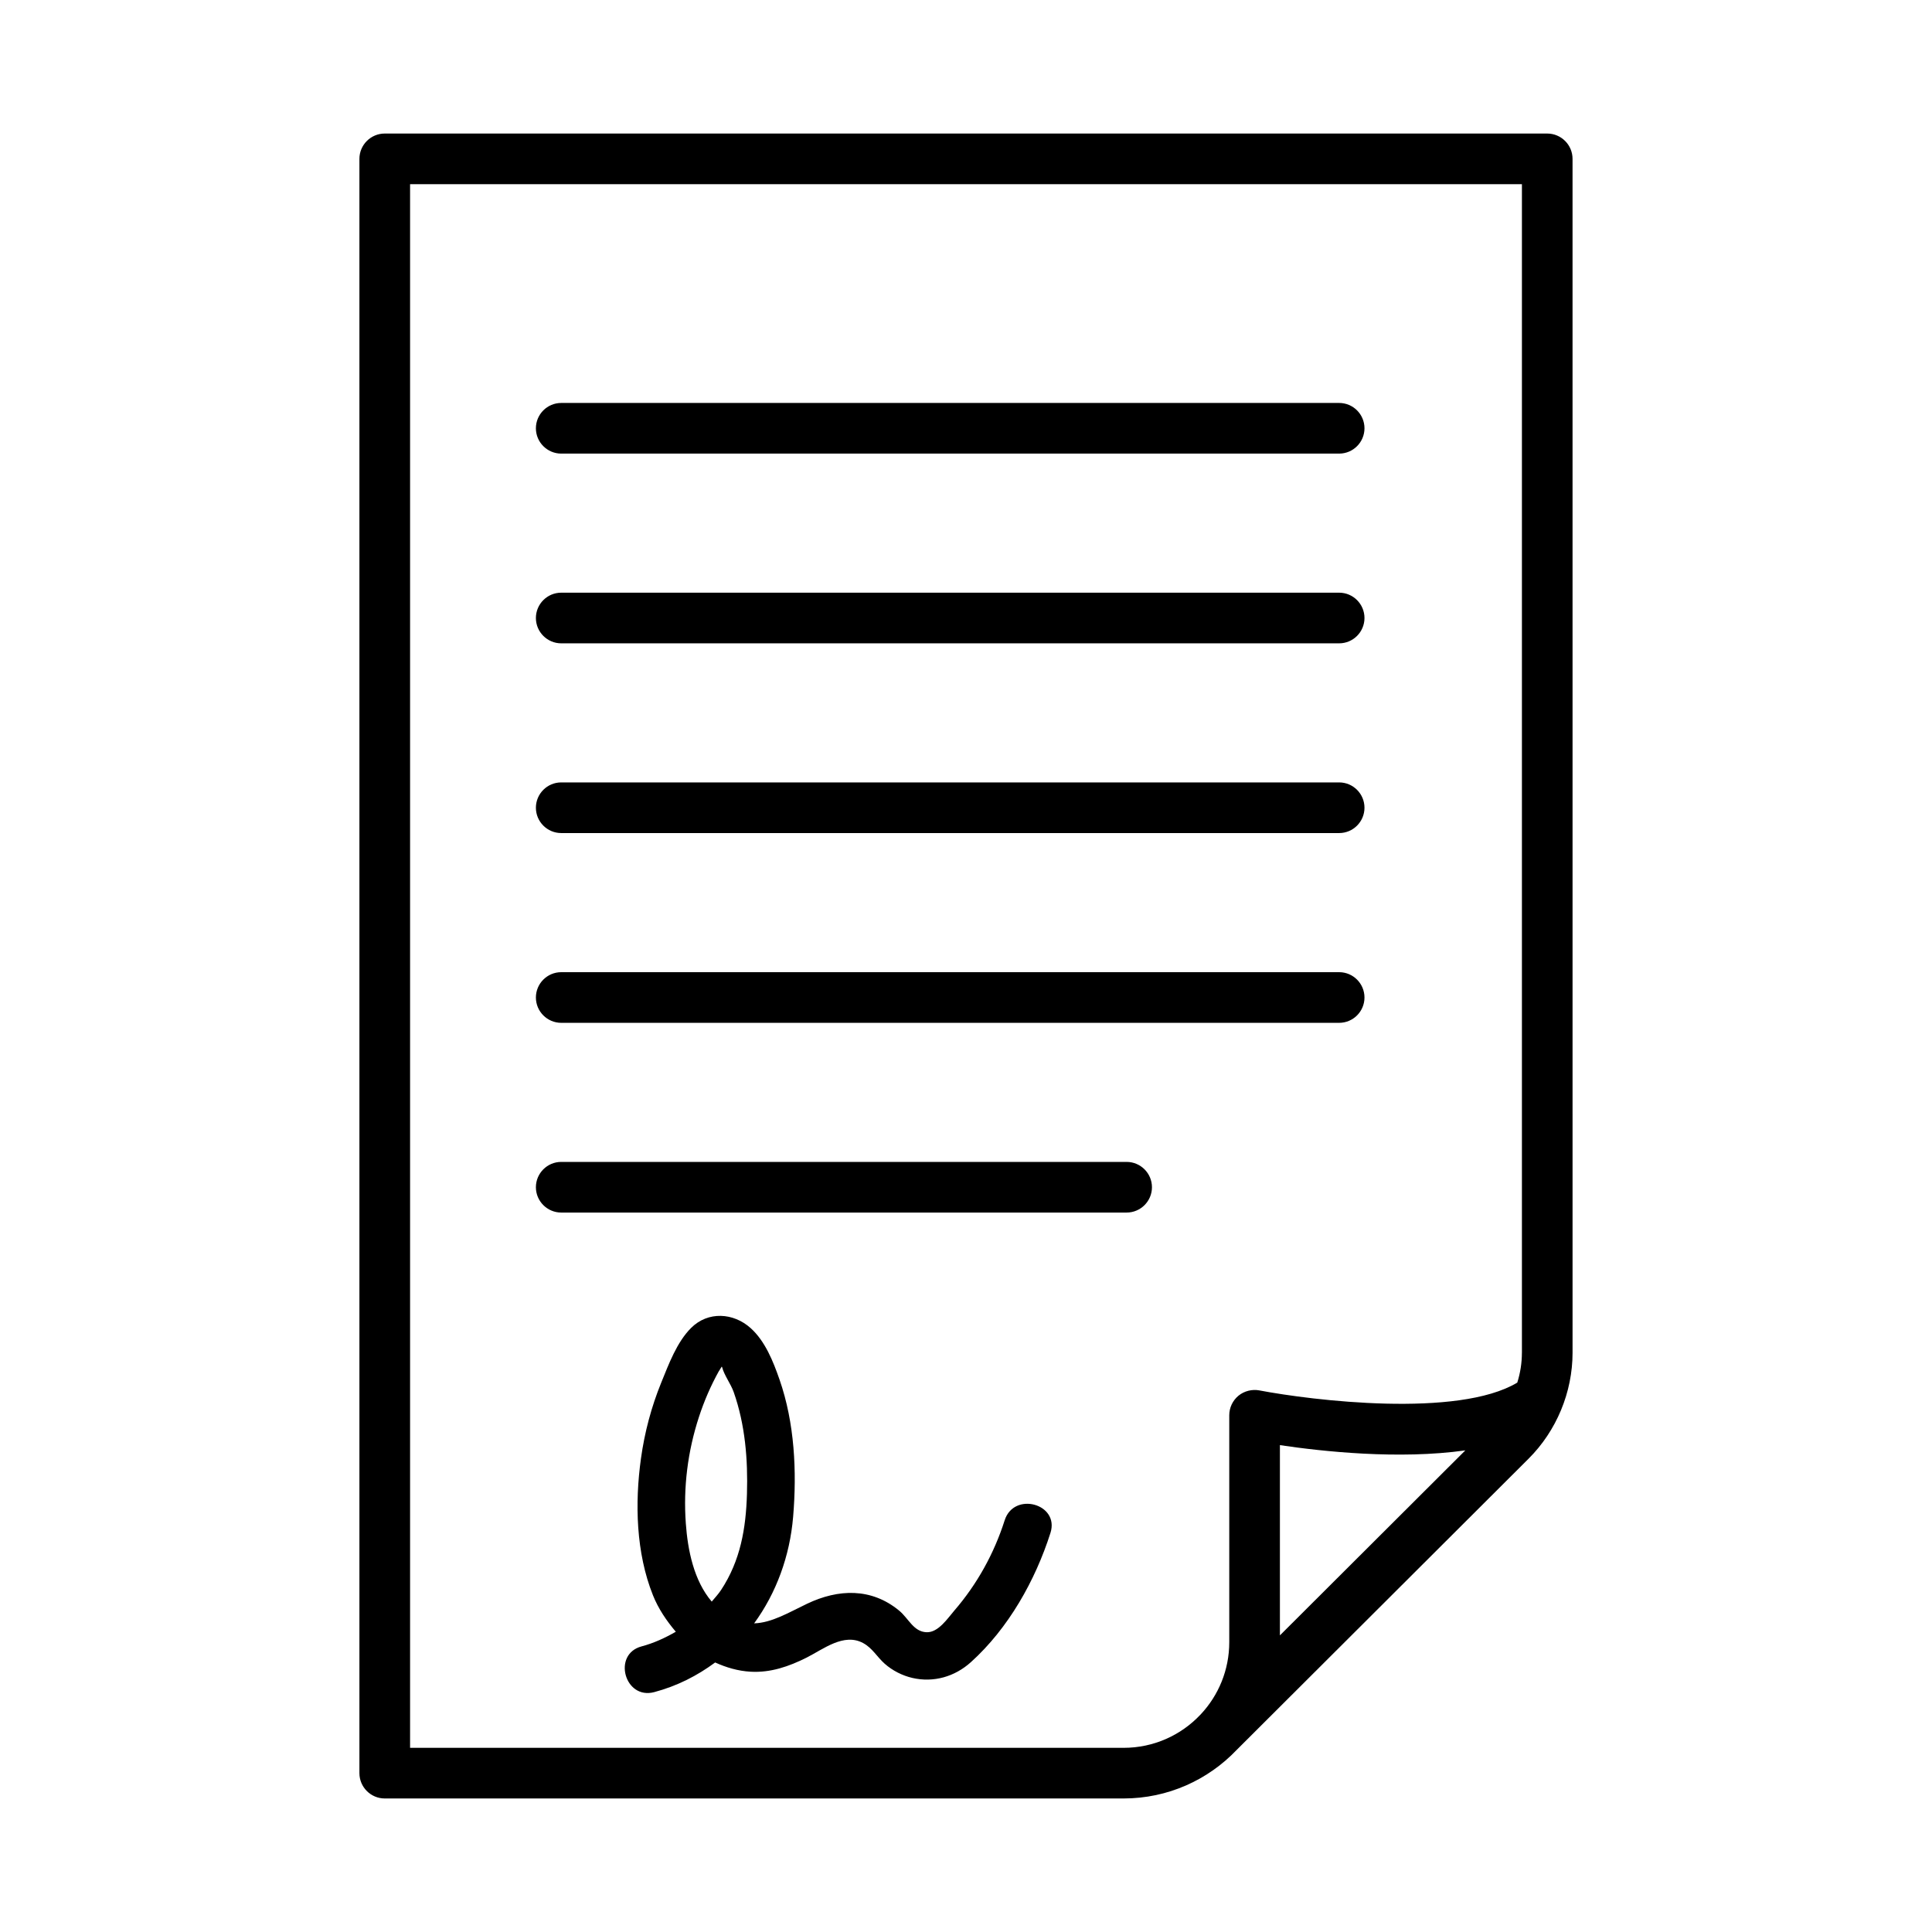 <?xml version="1.0" encoding="UTF-8"?>
<!-- Uploaded to: SVG Repo, www.svgrepo.com, Generator: SVG Repo Mixer Tools -->
<svg fill="#000000" width="800px" height="800px" version="1.1" viewBox="144 144 512 512" xmlns="http://www.w3.org/2000/svg">
 <g>
  <path d="m554.03 179.39h-308.07c-3.699 0-6.711 3.012-6.711 6.711v427.8c0 3.699 3.012 6.711 6.711 6.711h195.8c11.754 0 22.391-4.926 29.938-12.832 0.031-0.016 0.051-0.051 0.066-0.066l77.309-77.129c7.414-7.383 11.672-17.629 11.672-28.105l-0.004-316.38c0.004-3.699-3.012-6.711-6.711-6.711zm-70.84 398v-50.414c11.195 1.668 31.508 3.879 49.137 1.391zm64.129-74.902c0 2.699-0.426 5.387-1.227 7.922-15.73 9.426-54.328 4.731-68.355 2.062-1.883-0.359-3.977 0.133-5.531 1.406-1.539 1.277-2.438 3.176-2.438 5.172v60.137c0 7.398-2.863 14.125-7.562 19.137-0.031 0.031-0.066 0.082-0.113 0.113-5.106 5.402-12.324 8.758-20.328 8.758h-189.09v-414.38h294.65v309.67z"/>
  <path d="m292.73 264.21h206.16c3.699 0 6.711-3.012 6.711-6.711 0-3.699-3.012-6.711-6.711-6.711h-206.16c-3.699 0-6.711 3.012-6.711 6.711 0 3.699 3.016 6.711 6.711 6.711z"/>
  <path d="m292.73 314.49h206.16c3.699 0 6.711-3.012 6.711-6.711s-3.012-6.711-6.711-6.711h-206.16c-3.699 0-6.711 3.012-6.711 6.711s3.016 6.711 6.711 6.711z"/>
  <path d="m292.73 364.77h206.16c3.699 0 6.711-3.012 6.711-6.711s-3.012-6.711-6.711-6.711h-206.16c-3.699 0-6.711 3.012-6.711 6.711s3.016 6.711 6.711 6.711z"/>
  <path d="m292.73 415.06h206.16c3.699 0 6.711-3.012 6.711-6.711 0-3.699-3.012-6.711-6.711-6.711h-206.16c-3.699 0-6.711 3.012-6.711 6.711 0 3.699 3.016 6.711 6.711 6.711z"/>
  <path d="m292.73 465.34h149.84c3.699 0 6.711-3.012 6.711-6.711 0-3.699-3.012-6.711-6.711-6.711h-149.84c-3.699 0-6.711 3.012-6.711 6.711 0 3.699 3.016 6.711 6.711 6.711z"/>
  <path d="m410.25 546.89c-2.789 8.758-7.293 16.922-13.309 23.887-1.809 2.094-4.273 5.902-7.402 5.781-3.461-0.133-4.723-3.633-7.258-5.727-7.352-6.074-16.102-5.766-24.355-1.84-4.898 2.332-9.355 5.066-14.074 5.215 5.856-8.02 9.461-17.797 10.336-28.25 1.008-12.039 0.395-24.875-3.613-36.371-1.676-4.809-3.789-10.145-7.641-13.617-4.562-4.109-11.297-4.531-15.785-0.055-3.785 3.773-5.938 9.641-7.91 14.48-2.637 6.481-4.41 13.164-5.375 20.094-1.652 11.855-1.324 25.027 3.176 36.277 1.434 3.582 3.594 6.758 6.055 9.664-2.844 1.637-5.84 3.023-9.074 3.883-7.812 2.074-4.496 14.203 3.344 12.121 6.094-1.617 11.449-4.375 16.156-7.859 2.918 1.32 6.031 2.262 9.418 2.449 5.281 0.297 10.125-1.387 14.773-3.715 4.465-2.238 9.891-6.656 15.027-3.879 2.469 1.336 3.672 3.672 5.719 5.481 2.059 1.82 4.656 3.144 7.332 3.762 5.652 1.301 11.254-0.344 15.508-4.184 9.941-8.969 17.059-21.625 21.086-34.258 2.449-7.723-9.684-11.027-12.133-3.34zm-81.008-27.422c1.375-4.207 3.129-8.262 5.281-12.129-0.148 0.27 0.293-0.434 0.738-1.172 0.031 0.039 0.066 0.082 0.098 0.121 0.57 2.203 2.309 4.43 3.086 6.644 3.039 8.637 3.781 17.883 3.508 26.977-0.277 9.18-1.723 17.648-6.844 25.434-0.738 1.121-1.641 2.082-2.492 3.098-4.754-5.578-6.359-13.656-6.867-20.723-0.695-9.586 0.504-19.113 3.492-28.25z"/>
 </g>
</svg>